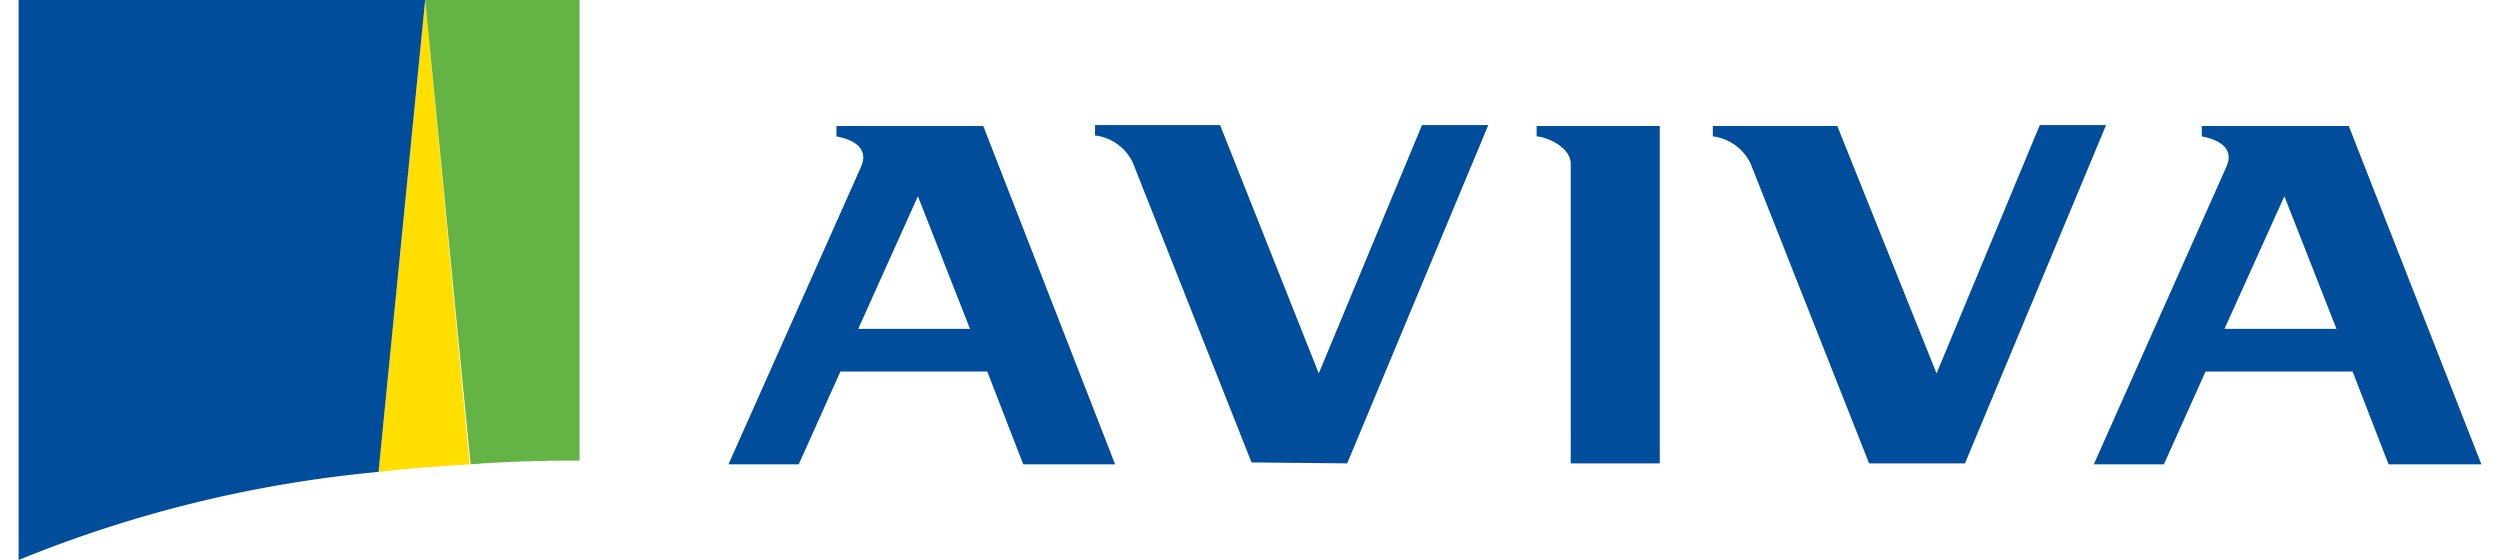 <?xml version="1.0" encoding="UTF-8"?>
<svg width="375px" height="84px" xmlns="http://www.w3.org/2000/svg" viewBox="0 0 130 29.56">
  <defs>
    <style>.cls-1{fill:#ffde00;}.cls-2{fill:#64b445;}.cls-3{fill:#004e9b;}</style>
  </defs>
  <g id="Layer_2" data-name="Layer 2">
    <g id="Layer_1-2" data-name="Layer 1">
      <path class="cls-1" d="M23.81,24.51,21.46,0h0L19,24.91c1.6-.2,3.2-.3,4.8-.4"></path>
      <path class="cls-2" d="M29.61,24.31V0H21.46l2.4,24.51c1.85-.15,3.8-.2,5.75-.2"></path>
      <path class="cls-3" d="M19,24.91,21.46,0H0V29.56a66.46,66.46,0,0,1,19-4.65"></path>
      <path class="cls-3" d="M80.13,7.2c.4,0,1.8.5,1.8,1.45V24.46h4.7V6.65h-6.5V7.2"></path>
      <path class="cls-3" d="M44.32,17.36l3.15-7,2.75,7h-5.9M43.17,6.65V7.2c.55.1,1.8.45,1.3,1.6l-7,15.71h3.71l2.2-4.9h7.75l1.9,4.9h4.85L50.92,6.65Z"></path>
      <path class="cls-3" d="M116.44,17.36l3.16-7,2.75,7h-5.91m-1.2-10.71V7.2c.55.1,1.81.45,1.3,1.6l-7,15.71h3.7l2.2-4.9h7.76l1.9,4.9H130l-7-17.86Z"></path>
      <path class="cls-3" d="M102.74,24.46,110.19,6.6h-3.5l-5.45,13.11L96,6.65H89.43V7.2a2.55,2.55,0,0,1,2,1.45l6.25,15.81h5"></path>
      <path class="cls-3" d="M70.13,24.46,77.58,6.6h-3.5L68.63,19.71,63.42,6.6h-6.6v.55a2.54,2.54,0,0,1,2,1.45l6.26,15.81,5,.05"></path>
    </g>
  </g>
</svg>
